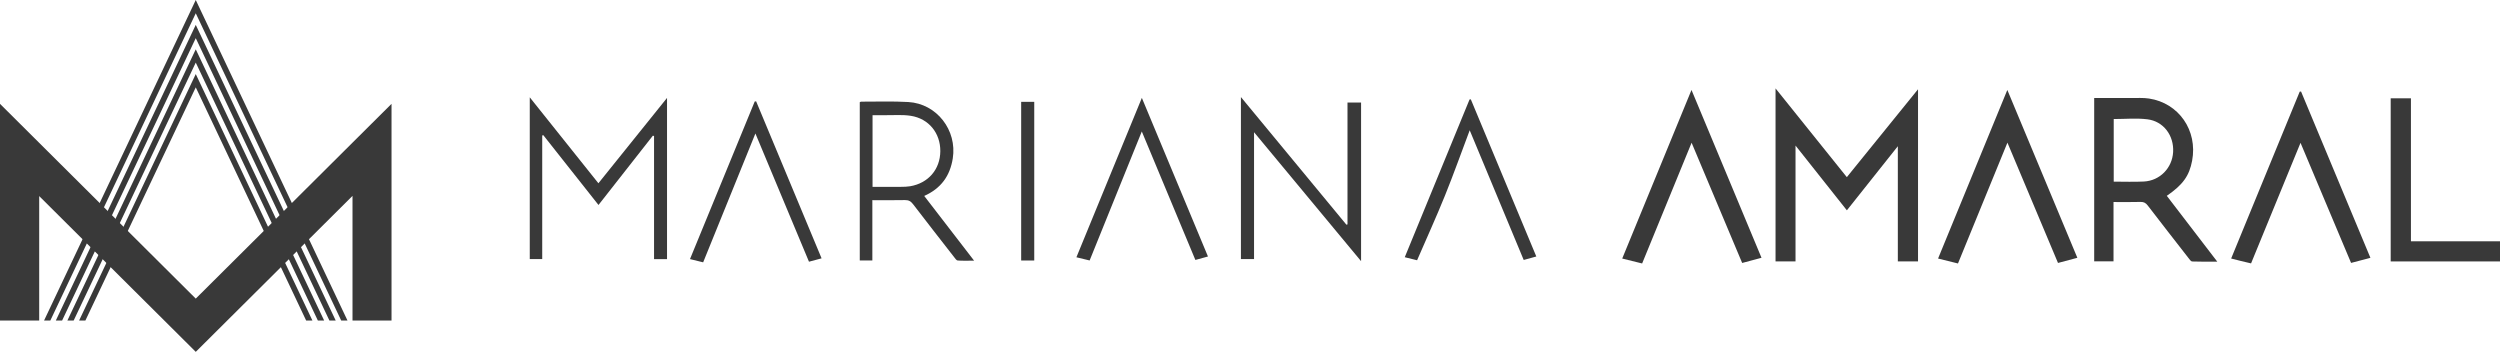 <svg xmlns="http://www.w3.org/2000/svg" fill="none" viewBox="0 0 272 39" height="39" width="272">
<path fill="#393939" d="M33.617 26.026L31.753 22.088L21.299 0L10.845 22.088L8.982 26.026L4.792 34.877H5.475L9.447 26.489L11.311 22.55L21.299 1.445L31.29 22.55L33.153 26.489L37.124 34.877H37.808L33.617 26.026Z"></path>
<path fill="#393939" d="M30.883 22.954L21.299 2.705L11.715 22.954L9.851 26.891L6.072 34.877H6.756L10.317 27.355L12.181 23.417L21.299 4.15L30.418 23.417L32.282 27.355L35.842 34.877H36.527L32.747 26.891L30.883 22.954Z"></path>
<path fill="#393939" d="M30.028 23.804L21.299 5.364L12.57 23.804L10.706 27.744L7.329 34.877H8.013L11.172 28.205L13.035 24.267L21.299 6.809L29.563 24.267L31.427 28.205L34.585 34.877H35.269L31.892 27.744L30.028 23.804Z"></path>
<path fill="#393939" d="M29.16 24.668L21.299 8.056L13.438 24.668L11.574 28.605L8.605 34.877H9.289L12.038 29.069L13.903 25.129L21.299 9.503L28.697 25.129L30.561 29.069L33.311 34.877H33.993L31.024 28.605L29.16 24.668Z"></path>
<path fill="#393939" d="M38.353 15.521L31.753 22.088L31.289 22.55L30.883 22.954L30.418 23.417L30.028 23.804L29.563 24.267L29.16 24.668L28.697 25.129L21.299 32.489L13.903 25.129L13.438 24.668L13.035 24.267L12.57 23.804L12.181 23.417L11.715 22.954L11.311 22.55L10.845 22.088L4.265 15.542L0 11.298V17.09V34.877H4.265V21.334L8.981 26.026L9.447 26.489L9.851 26.891L10.317 27.355L10.706 27.744L11.172 28.205L11.574 28.605L12.038 29.069L17.878 34.877L21.281 38.263L21.299 38.282L21.318 38.263L24.721 34.877L30.561 29.069L31.024 28.605L31.427 28.205L31.892 27.744L32.282 27.355L32.747 26.891L33.153 26.489L33.617 26.026L38.353 21.313V34.877H42.598V17.09V11.298L38.353 15.521Z"></path>
<path fill="#393939" d="M208.681 9.711V28.443H206.484V15.909C204.59 18.291 202.789 20.557 200.94 22.884C199.066 20.52 197.248 18.228 195.353 15.837V28.443H193.179V9.617C195.816 12.903 198.374 16.086 200.935 19.274C203.476 16.138 206.031 12.984 208.681 9.713"></path>
<path fill="#393939" d="M229.951 21.98V28.436H227.848V10.663C229.198 10.663 230.537 10.658 231.876 10.665C232.519 10.669 233.172 10.624 233.804 10.719C237.057 11.206 239.119 14.197 238.504 17.481C238.194 19.132 237.508 20.092 235.748 21.306C237.55 23.657 239.351 26.006 241.239 28.467C240.245 28.467 239.375 28.485 238.509 28.449C238.363 28.441 238.209 28.205 238.09 28.052C236.614 26.159 235.138 24.264 233.675 22.36C233.467 22.088 233.257 21.959 232.899 21.97C231.929 21.998 230.96 21.98 229.949 21.98M229.973 12.951V19.762C231.089 19.762 232.172 19.806 233.252 19.75C234.999 19.66 236.338 18.278 236.436 16.542C236.538 14.748 235.394 13.191 233.628 12.979C232.438 12.835 231.215 12.951 229.973 12.951Z"></path>
<path fill="#393939" d="M72.571 28.196H71.16V14.798L71.032 14.761C69.082 17.245 67.135 19.727 65.116 22.301C63.078 19.723 61.091 17.212 59.105 14.7C59.068 14.715 59.031 14.728 58.994 14.743V28.189H57.638V10.588C60.173 13.763 62.627 16.835 65.106 19.939C67.575 16.87 70.025 13.822 72.573 10.654V28.192L72.571 28.196Z"></path>
<path fill="#393939" d="M184.035 9.787C186.601 15.938 189.109 21.954 191.651 28.046C190.939 28.236 190.298 28.41 189.548 28.611C187.694 24.203 185.849 19.813 184.046 15.529C182.282 19.835 180.48 24.234 178.664 28.666C177.885 28.473 177.216 28.306 176.498 28.129C179.005 22.029 181.489 15.986 184.035 9.787Z"></path>
<path fill="#393939" d="M213.028 28.666C212.242 28.471 211.574 28.305 210.862 28.128C213.366 22.033 215.845 15.999 218.397 9.787C220.967 15.951 223.478 21.97 226.015 28.048C225.301 28.238 224.669 28.408 223.91 28.609C222.058 24.201 220.205 19.795 218.408 15.52C216.654 19.806 214.857 24.199 213.028 28.665"></path>
<path fill="#393939" d="M257.902 28.052C257.177 28.242 256.543 28.41 255.797 28.605C253.945 24.205 252.097 19.817 250.297 15.54C248.539 19.824 246.732 24.227 244.915 28.657C244.474 28.552 244.138 28.474 243.804 28.393C243.467 28.31 243.131 28.224 242.749 28.126C245.245 22.052 247.726 16.012 250.208 9.973C250.256 9.968 250.306 9.962 250.354 9.955C252.863 15.972 255.373 21.989 257.902 28.054"></path>
<path fill="#393939" d="M135.012 10.56C138.905 15.271 142.697 19.859 146.49 24.447C146.529 24.435 146.568 24.426 146.607 24.415V11.152H148.085V28.414C144.172 23.699 140.346 19.09 136.44 14.385V28.185H135.012V10.56Z"></path>
<path fill="#393939" d="M100.555 21.317C102.362 23.662 104.127 25.954 105.982 28.36C105.303 28.36 104.747 28.384 104.194 28.343C104.059 28.332 103.923 28.122 103.814 27.982C102.314 26.057 100.813 24.137 99.33 22.201C99.096 21.895 98.853 21.76 98.458 21.769C97.301 21.795 96.144 21.778 94.912 21.778V28.342H93.543V11.121C93.592 11.1 93.64 11.06 93.688 11.06C95.4 11.065 97.115 11.001 98.822 11.1C101.926 11.279 104.146 14.173 103.662 17.234C103.361 19.14 102.384 20.503 100.552 21.319M94.931 20.332C95.984 20.332 97.008 20.337 98.033 20.328C98.363 20.326 98.697 20.319 99.022 20.265C100.999 19.93 102.288 18.428 102.306 16.459C102.325 14.497 101.062 12.907 99.096 12.601C98.161 12.455 97.189 12.545 96.234 12.532C95.802 12.527 95.37 12.532 94.933 12.532V20.334L94.931 20.332Z"></path>
<path fill="#393939" d="M260.107 28.443V10.696H262.31V26.253H272V28.443H260.107Z"></path>
<path fill="#393939" d="M160.026 10.811C162.392 16.488 164.759 22.166 167.151 27.906C166.695 28.032 166.298 28.14 165.779 28.284C163.822 23.585 161.873 18.904 159.904 14.173C159.002 16.566 158.155 18.95 157.207 21.293C156.261 23.631 155.214 25.928 154.179 28.316C153.745 28.209 153.313 28.104 152.838 27.985C155.202 22.229 157.545 16.525 159.887 10.822C159.933 10.818 159.98 10.813 160.024 10.809"></path>
<path fill="#393939" d="M118.554 28.34C117.997 28.205 117.589 28.107 117.113 27.991C119.473 22.243 121.821 16.523 124.234 10.65C126.661 16.474 129.032 22.162 131.426 27.906C130.964 28.034 130.582 28.139 130.057 28.283C128.102 23.596 126.151 18.916 124.228 14.304C122.366 18.909 120.469 23.598 118.552 28.338"></path>
<path fill="#393939" d="M112.526 11.08H111.104V28.343H112.526V11.08Z"></path>
<path fill="#393939" d="M82.268 11.028C84.635 16.704 87.001 22.38 89.388 28.107C88.941 28.227 88.538 28.334 88.017 28.474C86.062 23.797 84.113 19.131 82.188 14.523C80.321 19.129 78.418 23.819 76.504 28.541C75.961 28.406 75.54 28.305 75.071 28.189C77.431 22.443 79.774 16.739 82.116 11.038C82.166 11.034 82.216 11.032 82.268 11.028Z"></path>
</svg>
